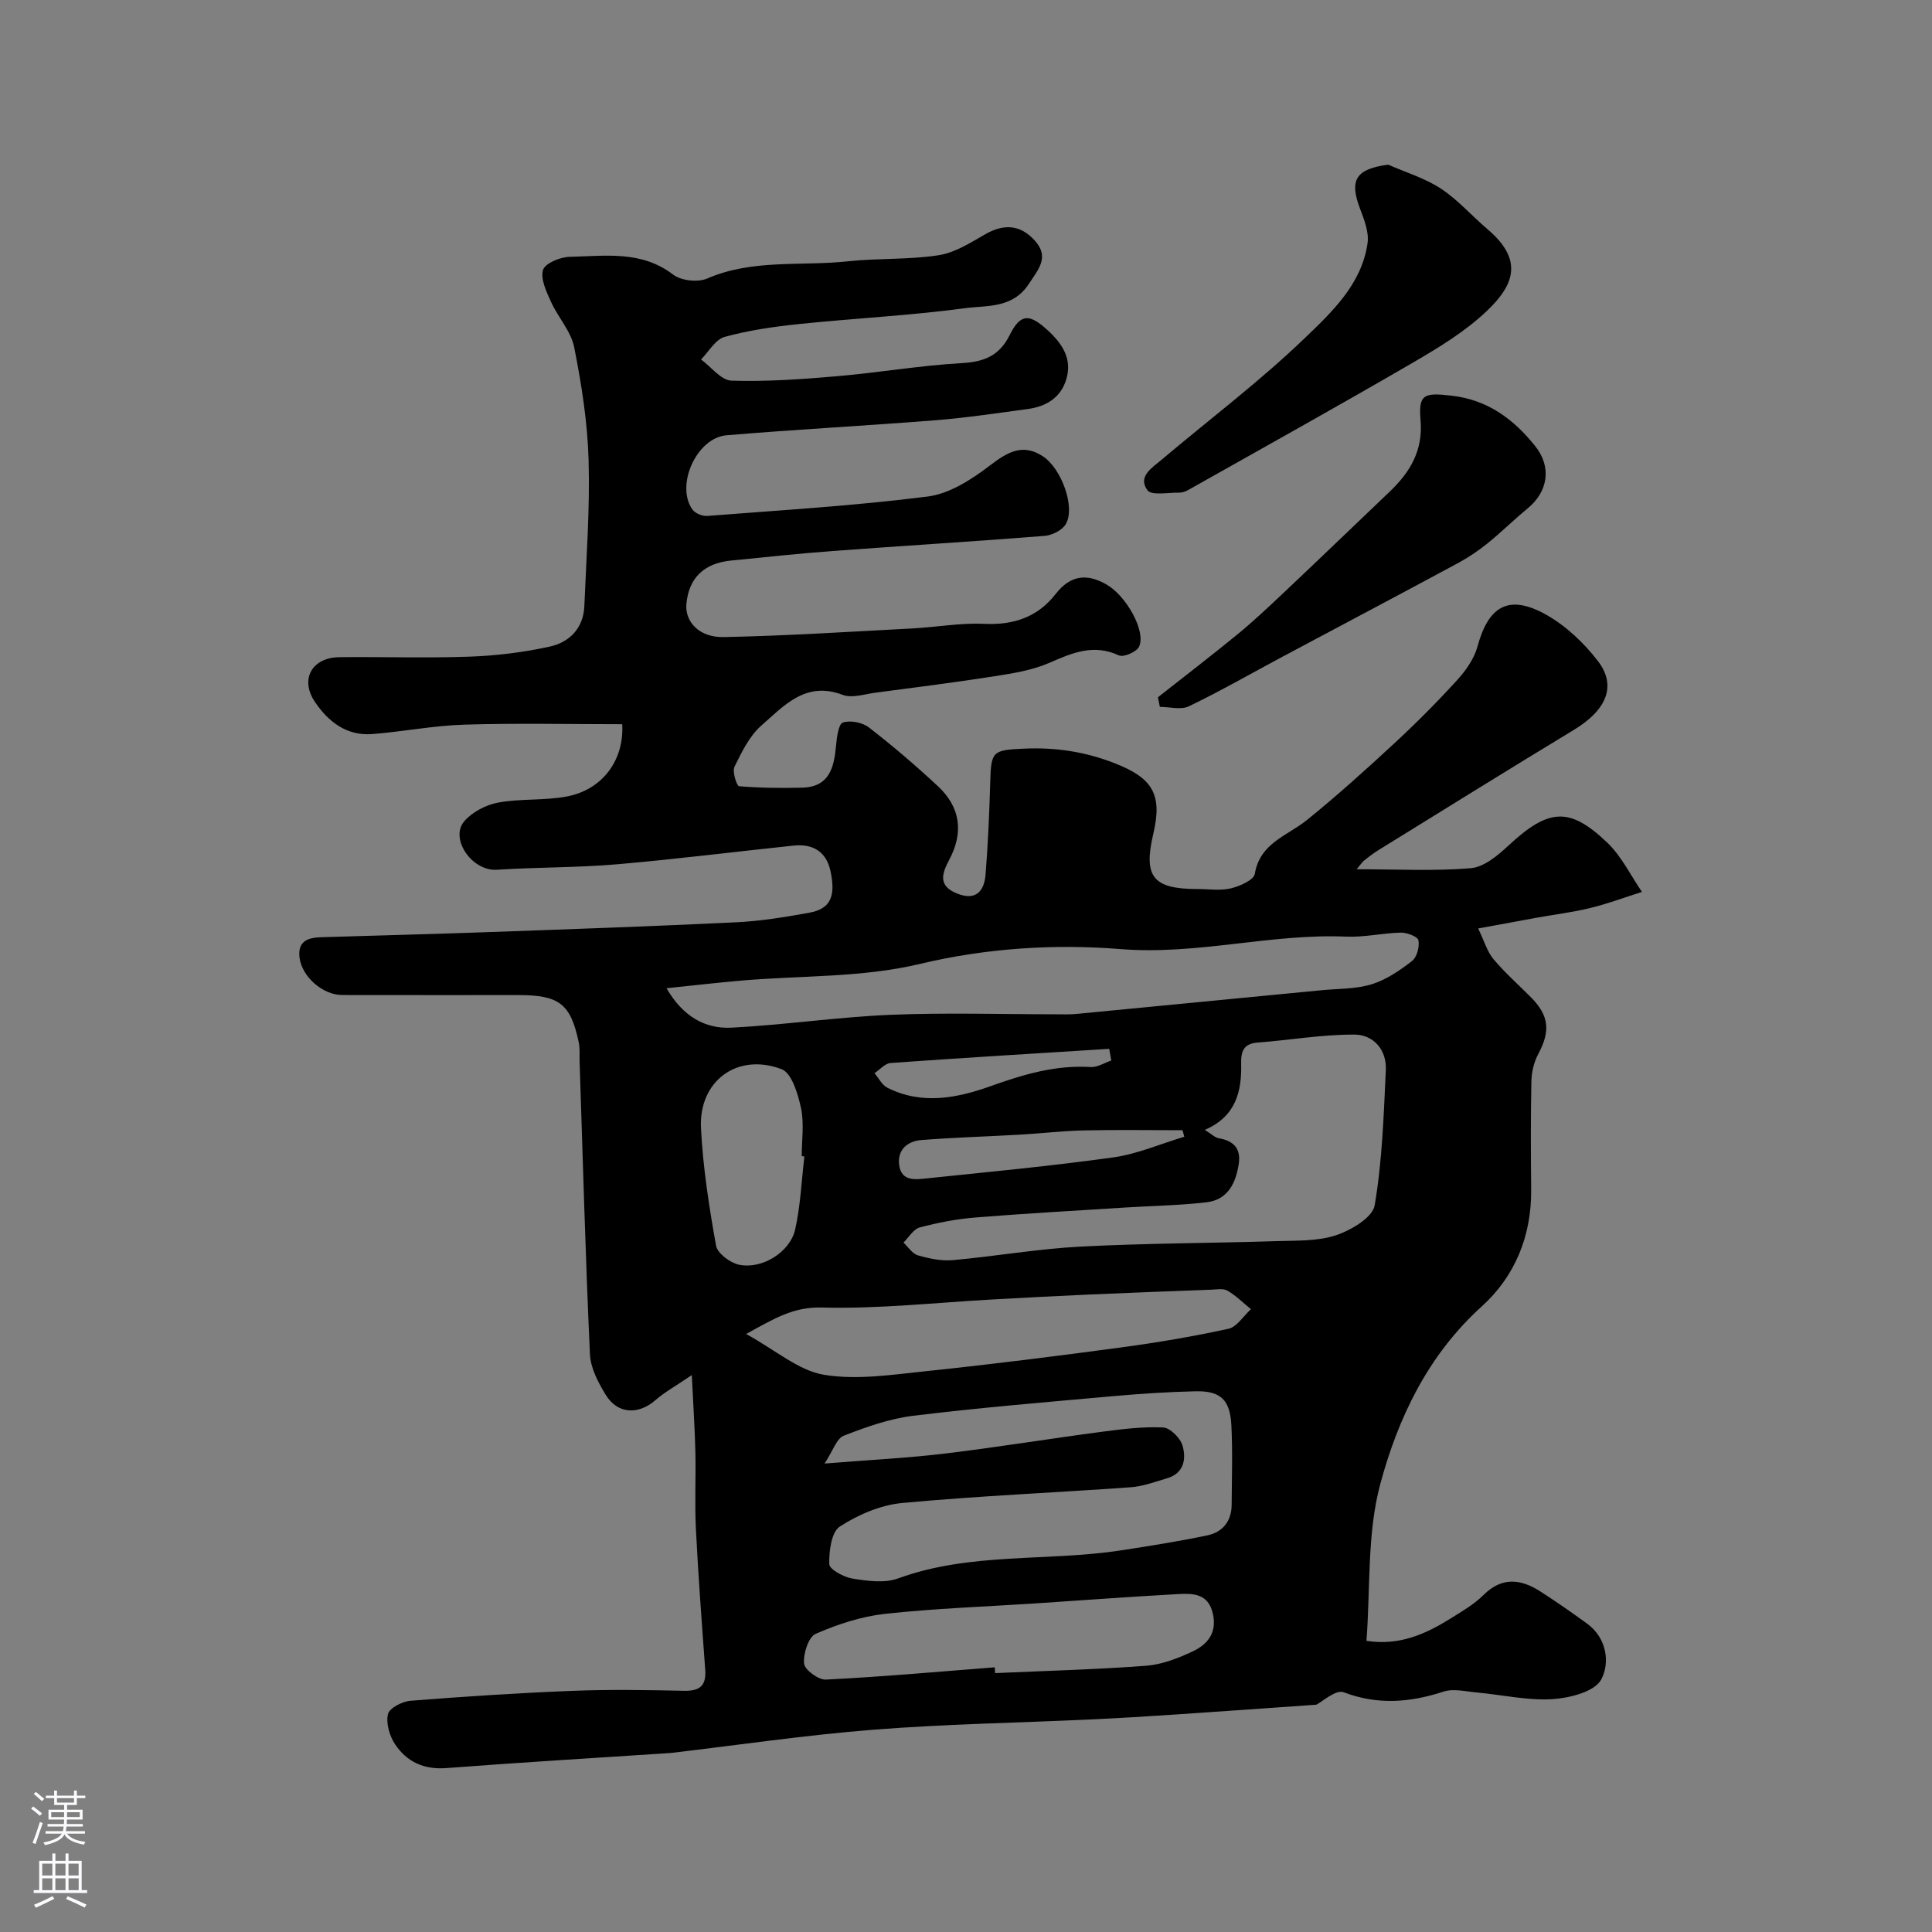 <svg enable-background="new 0 0 400 400" viewBox="0 0 400 400" xmlns="http://www.w3.org/2000/svg"><rect x="0" y="0" width="400" height="400" fill="#808080" stroke="none"/><g fill="#010000"><path d="m280.89 179.97c8.45 0 16.09.41 23.63-.22 2.7-.23 5.54-2.59 7.72-4.62 8.34-7.75 12.64-8.21 20.55-.65 2.94 2.81 4.81 6.75 7.16 10.18-3.56 1.13-7.07 2.45-10.69 3.33-3.64.89-7.38 1.34-11.07 2.01-3.66.66-7.32 1.34-12.15 2.23 1.27 2.63 1.86 4.79 3.17 6.35 2.34 2.8 5.11 5.24 7.7 7.84 3.83 3.84 4.12 7.04 1.57 11.8-.89 1.66-1.38 3.71-1.42 5.6-.16 7.5-.12 15-.05 22.5.09 9.56-3.36 17.95-10.24 24.17-11.12 10.06-17.29 23.02-20.99 36.73-2.77 10.26-2.03 21.48-2.87 32.5 6.89 1.06 12.3-1.44 17.47-4.66 2.35-1.47 4.82-2.9 6.76-4.83 3.86-3.83 7.76-3.32 11.8-.72 3.29 2.11 6.51 4.36 9.67 6.66 4.15 3.04 4.72 8.23 2.89 11.58-1.37 2.51-6.53 3.82-10.1 4.04-5.17.31-10.42-.9-15.65-1.38-2.3-.21-4.82-.85-6.88-.18-6.95 2.26-13.62 2.82-20.69.13-1.61-.61-4.44 1.98-5.65 2.58-10.1.71-19.47 1.38-28.85 2.01-5.93.39-11.86.77-17.8 1.04-15.03.7-30.1.95-45.09 2.13-14.03 1.11-27.98 3.18-41.96 4.82-.17.02-.33.02-.5.03-15.3 1.01-30.6 1.92-45.89 3.09-4.66.36-8.21-1.28-10.64-4.92-1.15-1.72-1.91-4.34-1.48-6.24.28-1.25 2.96-2.64 4.66-2.77 11.18-.89 22.39-1.62 33.6-2.06 7.69-.3 15.39-.17 23.09-.01 3.26.07 4.58-1.1 4.34-4.36-.71-9.7-1.44-19.4-1.93-29.11-.27-5.32.01-10.66-.11-15.99-.11-4.74-.43-9.48-.74-15.9-3.31 2.25-5.62 3.52-7.56 5.21-3.48 3.03-7.78 2.89-10.23-1.08-1.58-2.56-3.17-5.59-3.3-8.47-.93-20.19-1.47-40.39-2.14-60.59-.04-1.33.09-2.7-.18-3.98-1.69-7.97-4.03-9.77-12.49-9.77-12.16 0-24.33.01-36.49-.01-4.03-.01-8.3-3.78-8.82-7.7-.46-3.5 1.78-4.19 4.51-4.27 11.27-.36 22.54-.62 33.8-1.03 17.37-.62 34.74-1.22 52.1-2.06 5.04-.24 10.08-1.07 15.06-1.97 4.4-.79 5.6-3.27 4.46-8.62-.87-4.04-3.64-5.71-7.64-5.29-12.23 1.28-24.43 2.83-36.67 3.88-8.23.7-16.53.59-24.79 1.12-5.15.33-9.77-6.45-6.75-10.01 1.64-1.93 4.49-3.42 7.01-3.89 4.65-.86 9.56-.39 14.21-1.26 7.53-1.41 11.95-7.68 11.5-14.97-10.91 0-21.8-.24-32.67.09-6.37.19-12.7 1.45-19.07 1.95-5.33.42-9.14-2.58-11.9-6.69-3.14-4.69-.57-9.18 5.12-9.23 9-.09 18.01.21 26.99-.11 5.53-.2 11.12-.89 16.53-2.08 4.07-.89 6.97-3.8 7.16-8.36.42-10.1 1.17-20.21.88-30.3-.22-7.81-1.46-15.64-2.98-23.32-.66-3.31-3.34-6.17-4.79-9.38-.95-2.1-2.22-4.73-1.66-6.62.4-1.37 3.56-2.68 5.51-2.72 7.31-.14 14.81-1.39 21.43 3.69 1.65 1.26 5.11 1.64 7.03.81 9.44-4.09 19.45-2.52 29.18-3.57 6.23-.67 12.59-.3 18.76-1.26 3.38-.52 6.6-2.6 9.68-4.36 3.87-2.2 7.25-1.96 10.21 1.31 3.08 3.41.84 5.86-1.21 8.98-3.38 5.15-8.69 4.43-13.24 5.04-11.39 1.53-22.92 2.09-34.36 3.28-5.18.54-10.39 1.29-15.39 2.66-1.91.53-3.28 3.05-4.89 4.67 2.1 1.54 4.16 4.32 6.3 4.39 7.25.23 14.54-.29 21.78-.91 8.65-.74 17.25-2.23 25.91-2.72 4.63-.26 7.77-1.52 9.9-5.78 2.25-4.52 4.09-4.52 7.93-.98 3 2.76 5.03 5.86 3.83 10.02-1.11 3.86-4.16 5.72-7.98 6.24-6.33.85-12.67 1.81-19.03 2.32-14.45 1.15-28.92 1.9-43.36 3.12-6.25.53-10.64 10.48-7.02 15.42.57.77 2.03 1.35 3.03 1.28 15.23-1.19 30.5-2.1 45.64-4.02 4.49-.57 9.03-3.49 12.78-6.35 3.64-2.77 6.77-4.75 11.02-2.01 3.93 2.54 6.83 10.65 4.78 14.09-.75 1.26-2.83 2.3-4.39 2.42-14.61 1.16-29.24 2.04-43.85 3.13-7.04.52-14.06 1.28-21.09 1.98-5.61.56-8.72 3.64-9.21 8.98-.33 3.66 2.63 6.97 7.73 6.86 13.04-.26 26.07-1.11 39.1-1.79 4.94-.26 9.89-1.18 14.79-.95 6.12.29 11.1-1.38 14.84-6.19 3.05-3.92 6.5-4.31 10.61-1.9 4.03 2.36 8.12 9.62 6.66 12.81-.5 1.08-3.22 2.26-4.19 1.81-5.24-2.43-9.61-.54-14.36 1.53-3.49 1.53-7.44 2.17-11.25 2.77-8.23 1.29-16.5 2.33-24.77 3.42-2.27.3-4.88 1.19-6.81.45-7.66-2.92-12.16 2.27-16.82 6.35-2.48 2.17-4.08 5.5-5.58 8.55-.49 1.01.48 3.98.96 4.02 4.32.36 8.69.4 13.03.3 5.69-.14 6.64-4.19 7.05-8.75.15-1.69.51-4.44 1.41-4.74 1.56-.51 4.05-.02 5.39 1.02 4.94 3.82 9.7 7.9 14.27 12.15 4.62 4.29 5.41 9.5 2.38 15.2-1.65 3.09-2.29 5.5 1.67 7.06 3.88 1.53 5.56-.57 5.83-3.96.51-6.4.79-12.83.97-19.25.17-6.29.52-6.52 6.96-6.81 6.52-.3 12.67.62 18.78 3.01 7.86 3.06 9.95 6.43 8.02 14.61-2.09 8.89-.08 11.44 9.06 11.44 2.33 0 4.76.39 6.97-.13 1.86-.44 4.76-1.72 4.98-3 1.08-6.42 6.71-7.86 10.78-11.14 6.2-5.01 12.14-10.37 17.99-15.78 4.52-4.18 8.89-8.56 13.04-13.11 1.83-2 3.6-4.47 4.29-7.02 2.31-8.53 6.58-10.95 14.37-6.53 4.04 2.3 7.72 5.8 10.57 9.51 3.97 5.18 1.75 10.18-5 14.27-13.53 8.19-26.97 16.56-40.43 24.87-.97.6-1.88 1.29-2.76 2.01-.51.31-.83.84-1.75 1.96zm-110.17 123.04c9.62-.77 17.31-1.15 24.94-2.07 10.86-1.31 21.66-3.08 32.51-4.51 4.19-.55 8.44-1.09 12.63-.89 1.45.07 3.56 2.16 4.02 3.73.81 2.76.34 5.75-3.19 6.79-2.48.73-4.98 1.68-7.52 1.86-15.78 1.13-31.6 1.79-47.34 3.26-4.46.42-9.1 2.42-12.89 4.87-1.76 1.14-2.26 5.12-2.19 7.79.03 1.08 3 2.7 4.81 2.99 3.08.49 6.62.99 9.42-.03 15.01-5.48 30.87-3.46 46.21-5.82 5.95-.91 11.91-1.86 17.8-3.09 3.2-.66 5.05-2.93 5.07-6.35.03-5.5.22-11-.06-16.48-.27-5.28-2.27-7.13-7.44-7.01-5.77.13-11.54.52-17.28 1.03-13.73 1.23-27.47 2.37-41.15 4.04-4.9.6-9.74 2.32-14.38 4.13-1.49.58-2.21 3.08-3.97 5.76zm78.72-69.08c1.35.83 2.09 1.6 2.93 1.74 3.09.52 4.58 2.19 4.1 5.31-.61 3.97-2.26 7.43-6.67 7.94-5.56.65-11.19.73-16.78 1.08-10.36.66-20.73 1.23-31.08 2.07-3.88.31-7.76 1.06-11.52 2.06-1.31.35-2.26 2.05-3.37 3.14.99.91 1.85 2.31 3.01 2.64 2.31.66 4.84 1.2 7.2.99 8.81-.79 17.57-2.34 26.39-2.8 13.57-.71 27.18-.71 40.77-1.14 4.1-.13 8.42.04 12.2-1.22 3.11-1.04 7.56-3.67 7.99-6.18 1.57-9.21 1.87-18.65 2.31-28.02.2-4.19-2.56-7.32-6.48-7.34-6.68-.03-13.36 1.14-20.05 1.65-2.92.22-3.48 1.82-3.42 4.34.13 5.76-1.06 10.95-7.53 13.74zm-111.45-29.33c3.37 5.81 7.95 8.45 13.46 8.17 10.97-.57 21.9-2.2 32.87-2.66 11.48-.48 22.99-.11 34.49-.11 1.33 0 2.67.06 4-.07 17-1.63 33.99-3.28 50.98-4.93 3.43-.33 7.01-.22 10.24-1.23 3-.93 5.8-2.85 8.32-4.81 1.02-.79 1.57-2.94 1.32-4.29-.14-.75-2.36-1.6-3.63-1.58-3.77.08-7.55.99-11.3.83-15.63-.68-30.82 3.85-46.73 2.58-13.67-1.09-27.74-.23-41.64 3.09-11.86 2.83-24.5 2.37-36.79 3.42-5 .43-10 1.02-15.59 1.59zm16.49 71.59c6.16 3.38 10.85 7.56 16.09 8.44 6.85 1.14 14.17-.02 21.23-.75 13.49-1.41 26.96-3.11 40.41-4.92 7.41-1 14.81-2.25 22.12-3.85 1.77-.39 3.12-2.65 4.66-4.06-1.6-1.3-3.08-2.8-4.85-3.83-.89-.52-2.28-.24-3.43-.2-8.42.31-16.85.63-25.27 1-6.59.29-13.19.65-19.78 1.01-11.85.65-23.72 1.99-35.55 1.68-5.82-.15-9.72 2.22-15.63 5.48zm51.47 69.01c.03.4.05.8.08 1.2 10.42-.47 20.85-.74 31.24-1.52 3.29-.25 6.64-1.55 9.67-2.98 3.03-1.42 5.05-3.79 4.18-7.76-.94-4.27-4.14-4.26-7.24-4.1-9.86.54-19.72 1.28-29.58 1.93-10.36.68-20.75 1.03-31.06 2.16-4.9.54-9.83 2.15-14.36 4.14-1.51.67-2.59 4.1-2.41 6.15.11 1.28 2.97 3.4 4.5 3.32 11.68-.58 23.33-1.63 34.98-2.54zm-39.41-105.77c-.18-.02-.36-.04-.55-.06 0-3.33.53-6.78-.15-9.96-.63-2.93-1.92-7.25-4.02-8.05-9.17-3.47-17.18 2.44-16.69 12.21.41 8.15 1.68 16.29 3.12 24.33.29 1.59 2.89 3.54 4.73 3.94 4.74 1.02 10.59-2.57 11.65-7.29 1.11-4.94 1.31-10.08 1.91-15.12zm78.65-4.08c-.12-.45-.24-.9-.36-1.35-6.82 0-13.64-.11-20.46.04-4.43.1-8.85.63-13.28.88-6.77.39-13.55.58-20.31 1.11-2.9.23-5.02 2-4.62 5.16.45 3.5 3.44 3.01 5.81 2.77 12.87-1.34 25.75-2.55 38.56-4.34 4.99-.7 9.78-2.81 14.66-4.27zm-15.11-15.78c-.14-.81-.29-1.62-.43-2.42-15.08.95-30.17 1.85-45.25 2.93-1.16.08-2.23 1.38-3.35 2.11.88 1.02 1.55 2.45 2.67 3.01 7.17 3.62 14.47 2.15 21.48-.36 6.71-2.4 13.36-4.37 20.6-3.92 1.39.09 2.85-.87 4.28-1.35z"/><path d="m287.41 34.09c3.66 1.61 7.61 2.79 10.91 4.96 3.54 2.33 6.42 5.66 9.68 8.43 7.37 6.27 5.6 11.41-.13 16.87-4.43 4.22-9.85 7.53-15.18 10.63-15.48 9.01-31.14 17.71-46.74 26.5-.55.31-1.25.53-1.87.52-2.25-.05-5.67.65-6.52-.51-2.08-2.82.98-4.66 2.95-6.32 9.9-8.36 20.3-16.2 29.62-25.16 5.63-5.41 11.81-11.19 13.01-19.68.32-2.27-.71-4.87-1.57-7.15-2.25-5.95-.85-8.19 5.84-9.09z"/><path d="m239.74 144.36c5.51-4.35 11.09-8.62 16.52-13.07 3.31-2.72 6.43-5.67 9.55-8.61 7.35-6.94 14.64-13.95 21.95-20.93 4.21-4.02 6.89-8.51 6.35-14.77-.46-5.36.71-5.71 6.35-5.07 7.52.84 12.91 4.84 17.41 10.48 3.4 4.28 2.69 9.35-1.61 12.89-2.85 2.34-5.48 4.96-8.35 7.27-1.89 1.52-3.95 2.9-6.08 4.05-12.05 6.49-24.14 12.88-36.22 19.32-6.48 3.46-12.85 7.12-19.46 10.31-1.64.79-4 .12-6.02.12-.13-.67-.26-1.33-.39-1.99z"/></g><path d="m6.44 374.46.42-.45c.65.47 1.27.95 1.85 1.44l-.45.49c-.65-.56-1.25-1.06-1.82-1.48m.93 7.33-.63-.26c.55-1.36 1.05-2.8 1.52-4.33.19.1.38.19.59.27-.46 1.29-.95 2.73-1.48 4.32m-.38-10.38.44-.42c.43.34 1.01.82 1.74 1.44l-.49.49c-.53-.51-1.09-1.01-1.69-1.51m2.5.35h1.72v-1.04h.59v1.04h3.52v-1.04h.59v1.04h1.75v.53h-1.75v1.42h-2.03v.97h3.22v2.03h-3.24c0 .35-.01.66-.03.93h3.32v.53h-3.37c-.03.27-.08.58-.15.94h3.96v.53h-3.71c.67.92 1.93 1.48 3.79 1.68-.13.24-.23.44-.29.59-2.13-.38-3.48-1.08-4.04-2.12-.43.97-1.77 1.72-4.03 2.23-.09-.19-.2-.37-.33-.55 2.1-.42 3.37-1.03 3.81-1.83h-3.36v-.53h3.58c.08-.29.13-.61.16-.94h-3.33v-.53h3.39c.02-.27.04-.58.04-.93h-3.23v-2.03h3.25v-.97h-2.07v-1.42h-1.73zm1.12 3.44v1h2.65c.01-.3.02-.44.01-.4v-.25-.35zm1.19-2h3.52v-.91h-3.52zm4.71 2h-2.63v.59c0 .15-.01.28-.01.4h2.64z" fill="#fbfafc"/><path d="m13.56 383.74h.63v1.52h2.72v6.07h1.13v.6h-11.06v-.6h1.13v-6.07h2.73v-1.52h.63v1.52h2.1v-1.52zm-2.69 8.83.38.56c-1.24.63-2.53 1.25-3.85 1.85-.1-.21-.21-.42-.34-.63 1.36-.55 2.63-1.15 3.81-1.78m-2.13-4.27h2.1v-2.45h-2.1zm0 3.04h2.1v-2.46h-2.1zm2.72-3.04h2.1v-2.45h-2.1zm0 3.04h2.1v-2.46h-2.1zm6.07 3.6c-1.41-.71-2.7-1.3-3.86-1.78l.35-.56c1.45.62 2.75 1.19 3.88 1.72zm-1.25-9.09h-2.1v2.45h2.1zm-2.09 5.49h2.1v-2.45h-2.1z" fill="#fbfafc"/></svg>